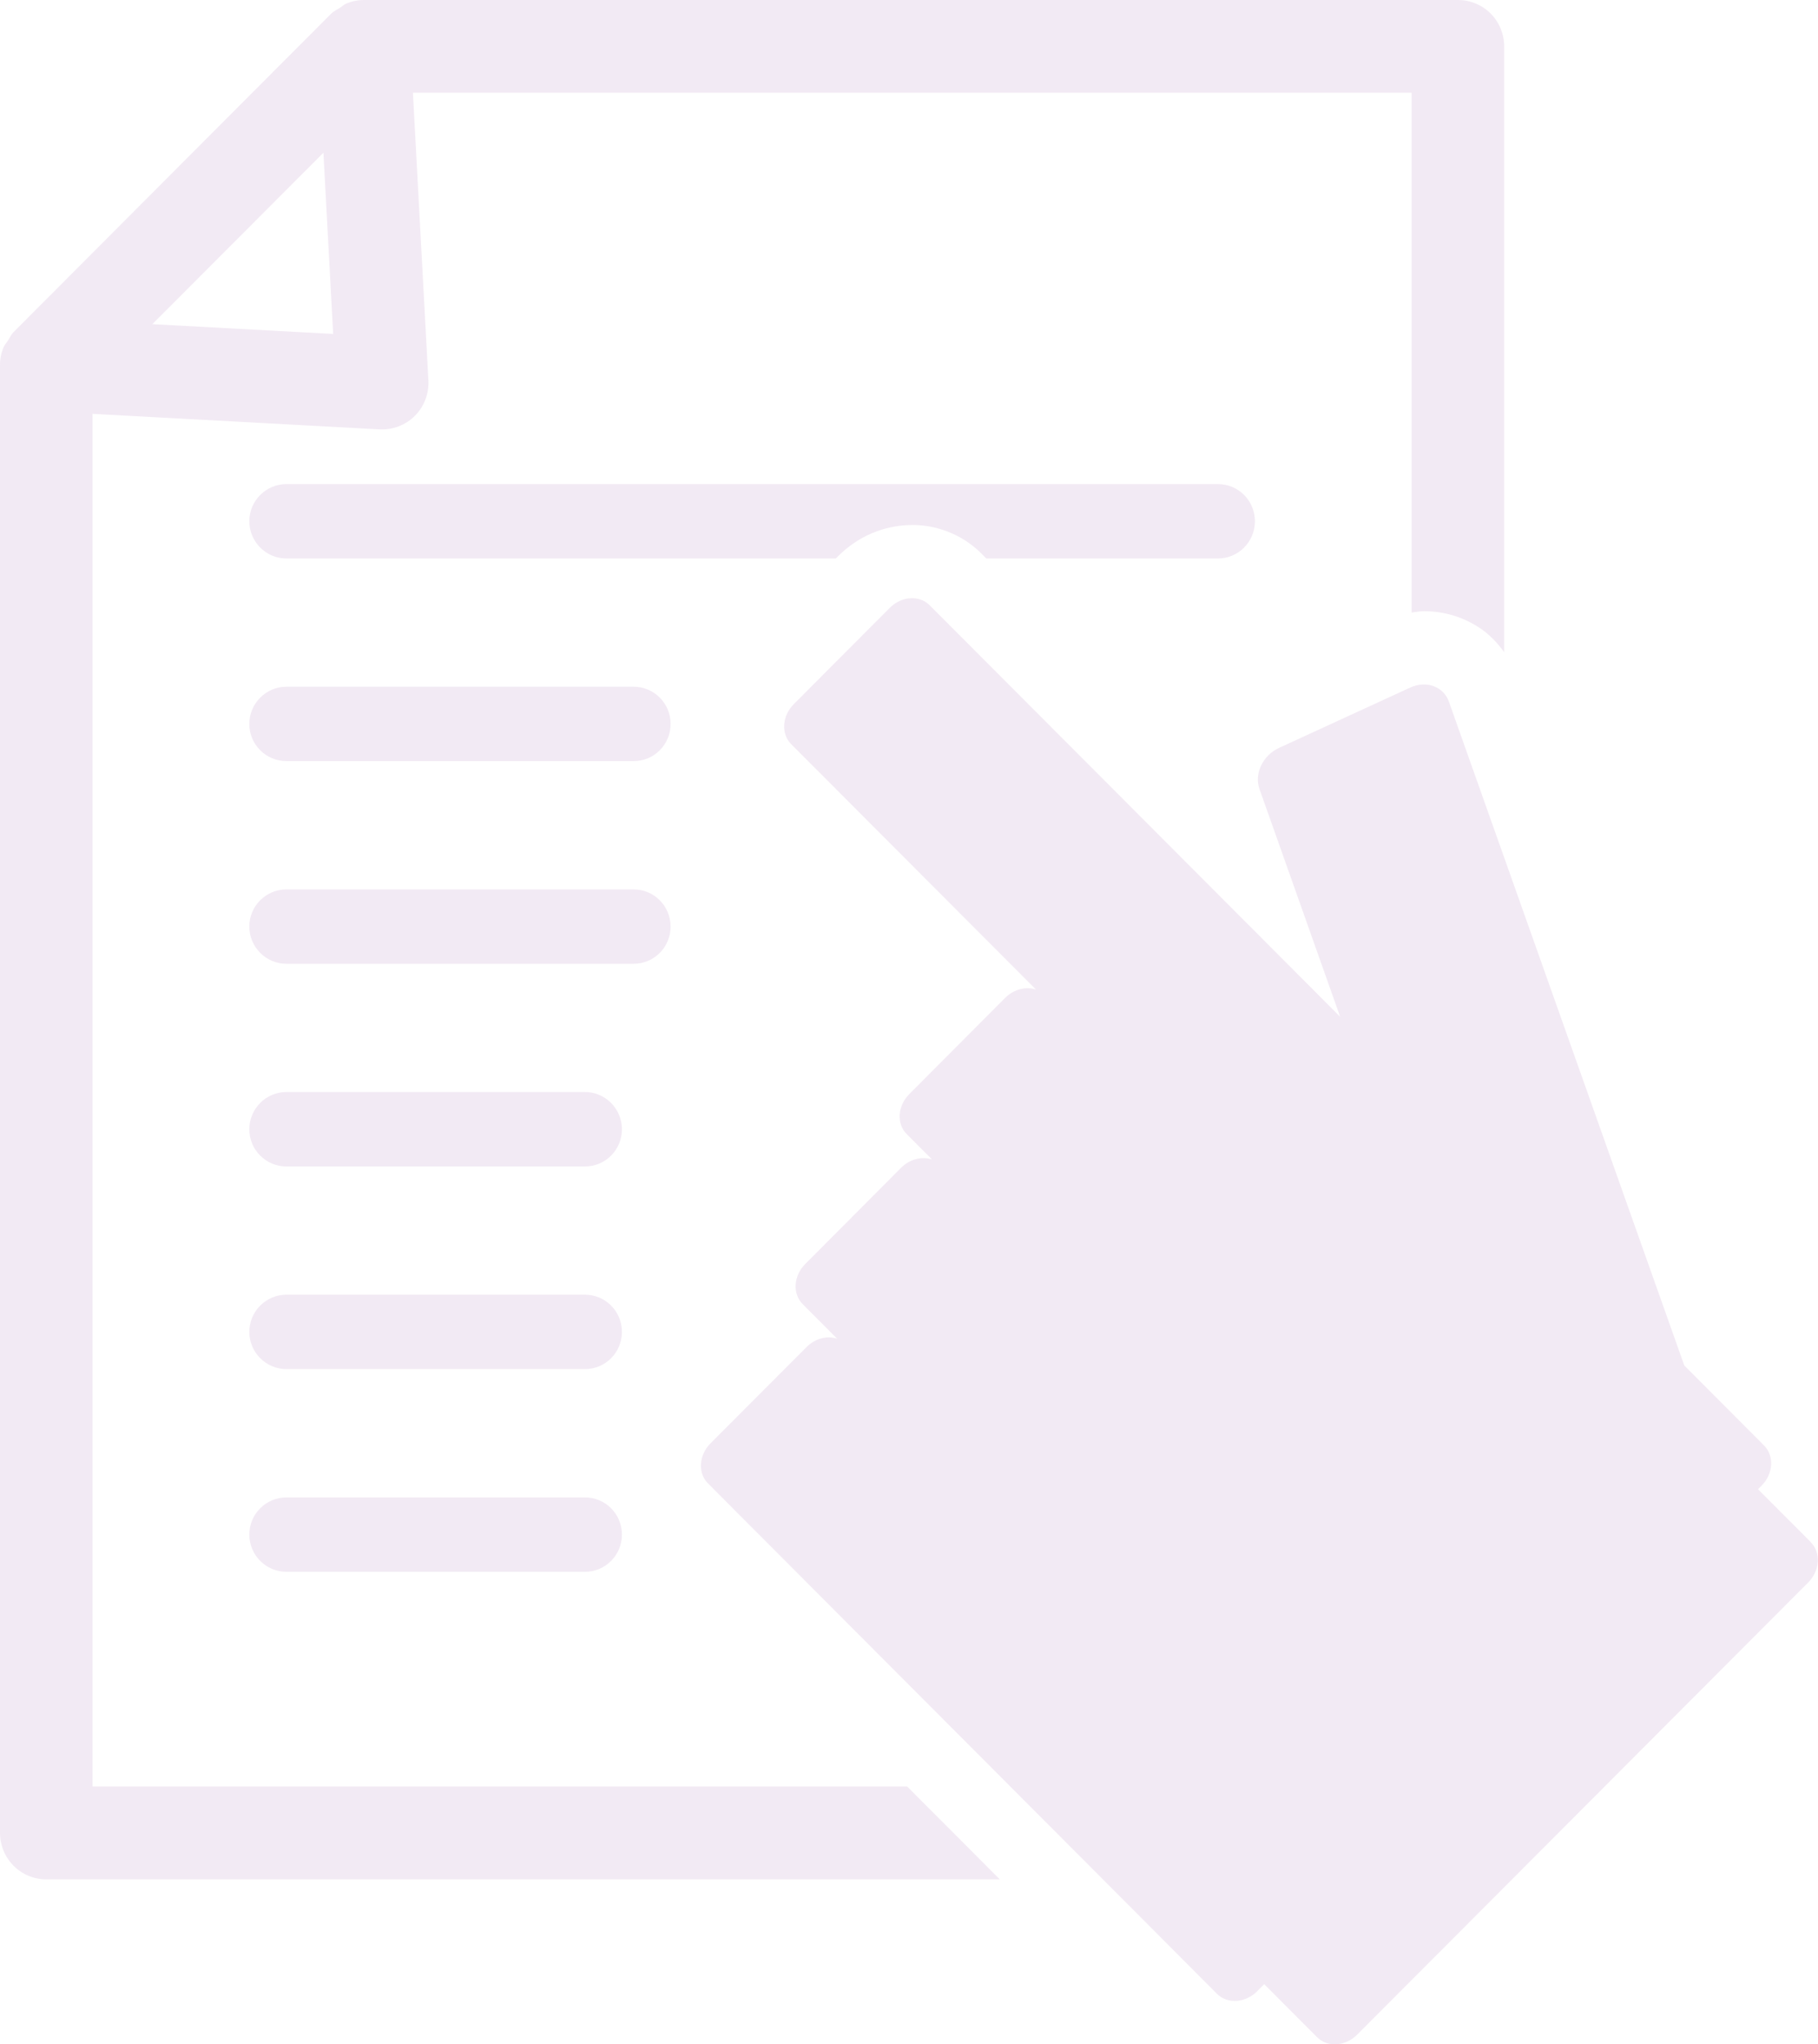<svg width="202" height="227" viewBox="0 0 202 227" fill="none" xmlns="http://www.w3.org/2000/svg">
<g opacity="0.1" clip-path="url(#clip0_175_5995)">
<path d="M64.991 143.765H31.83C29.553 143.765 27.703 145.618 27.703 147.895C27.703 150.172 29.553 152.025 31.83 152.025H64.991C67.269 152.025 69.102 150.182 69.102 147.895C69.102 145.608 67.269 143.765 64.991 143.765Z" fill="#7F258D"/>
<path d="M64.991 166.275H31.83C29.553 166.275 27.703 168.118 27.703 170.4C27.703 172.682 29.553 174.536 31.83 174.536H64.991C67.269 174.536 69.102 172.682 69.102 170.4C69.102 168.118 67.269 166.275 64.991 166.275Z" fill="#7F258D"/>
<path d="M64.991 121.259H31.83C29.553 121.259 27.703 123.113 27.703 125.4C27.703 127.688 29.553 129.525 31.83 129.525H64.991C67.269 129.525 69.102 127.677 69.102 125.4C69.102 123.124 67.269 121.259 64.991 121.259Z" fill="#7F258D"/>
<path d="M10.284 198.375V45.954L42.184 47.678C43.634 47.754 45.073 47.201 46.095 46.176C47.123 45.152 47.675 43.71 47.599 42.257L45.879 10.293H156.846V68.015C157.3 67.961 157.755 67.869 158.215 67.869C160.368 67.863 162.575 68.481 164.474 69.771C165.507 70.46 166.383 71.386 167.13 72.422V5.149C167.13 3.789 166.589 2.466 165.626 1.501C164.663 0.537 163.348 0 161.991 0H40.448C39.771 0 39.101 0.136 38.462 0.401C38.197 0.52 37.986 0.732 37.743 0.889C37.424 1.089 37.088 1.23 36.812 1.501L1.504 36.88C1.233 37.151 1.098 37.487 0.898 37.796C0.736 38.051 0.525 38.262 0.406 38.539C0.135 39.173 0 39.851 0 40.528V203.53C0 204.885 0.546 206.213 1.504 207.172C2.461 208.137 3.781 208.685 5.139 208.685H111.086L100.797 198.375H10.284ZM35.936 16.96L37.018 37.081L16.927 35.997L35.936 16.96Z" fill="#7F258D"/>
<path d="M70.401 76.254H31.83C29.553 76.254 27.703 78.108 27.703 80.39C27.703 82.672 29.553 84.515 31.83 84.515H70.401C72.678 84.515 74.512 82.672 74.512 80.39C74.512 78.108 72.678 76.254 70.401 76.254Z" fill="#7F258D"/>
<path d="M93.126 61.754C95.312 59.57 98.217 58.307 101.349 58.296C103.956 58.275 106.888 59.288 109.047 61.467L109.593 62.015H135.321C137.599 62.015 139.433 60.166 139.433 57.879C139.433 55.591 137.599 53.754 135.321 53.754H31.83C29.553 53.754 27.703 55.602 27.703 57.879C27.703 60.155 29.553 62.015 31.83 62.015H92.867L93.126 61.754Z" fill="#7F258D"/>
<path d="M74.507 102.884C74.507 100.602 72.673 98.759 70.395 98.759H31.83C29.553 98.759 27.703 100.602 27.703 102.884C27.703 105.166 29.553 107.02 31.83 107.02H70.401C72.678 107.02 74.512 105.166 74.512 102.884H74.507Z" fill="#7F258D"/>
<path d="M201.216 171.257L195.335 165.365L195.73 164.969C197.034 163.663 197.158 161.674 196.011 160.514L187.14 151.619L161.001 77.945C160.422 76.238 158.485 75.528 156.695 76.346L142.11 83.051C140.314 83.87 139.34 85.913 139.941 87.609L148.905 112.901L103.302 67.213C102.149 66.058 100.164 66.188 98.86 67.5L88.209 78.178C86.894 79.49 86.759 81.479 87.911 82.634L115.111 109.882C114.013 109.519 112.666 109.828 111.687 110.803L101.035 121.487C99.726 122.793 99.591 124.782 100.748 125.932L103.551 128.745C102.458 128.382 101.105 128.691 100.126 129.666L89.475 140.355C88.166 141.656 88.036 143.651 89.183 144.805L93.023 148.654C91.925 148.285 90.589 148.605 89.61 149.586L78.959 160.259C77.644 161.571 77.514 163.56 78.656 164.704L80.208 166.265L125.378 211.525L135.229 221.401C136.387 222.55 138.378 222.425 139.687 221.108L140.466 220.322L146.351 226.219C147.504 227.369 149.484 227.244 150.798 225.927L200.913 175.718C202.211 174.406 202.346 172.411 201.199 171.257H201.216Z" fill="#7F258D"/>
</g>
<defs>
<clipPath id="clip0_175_5995">
<rect width="202" height="227" fill="white"/>
</clipPath>
</defs>
</svg>
